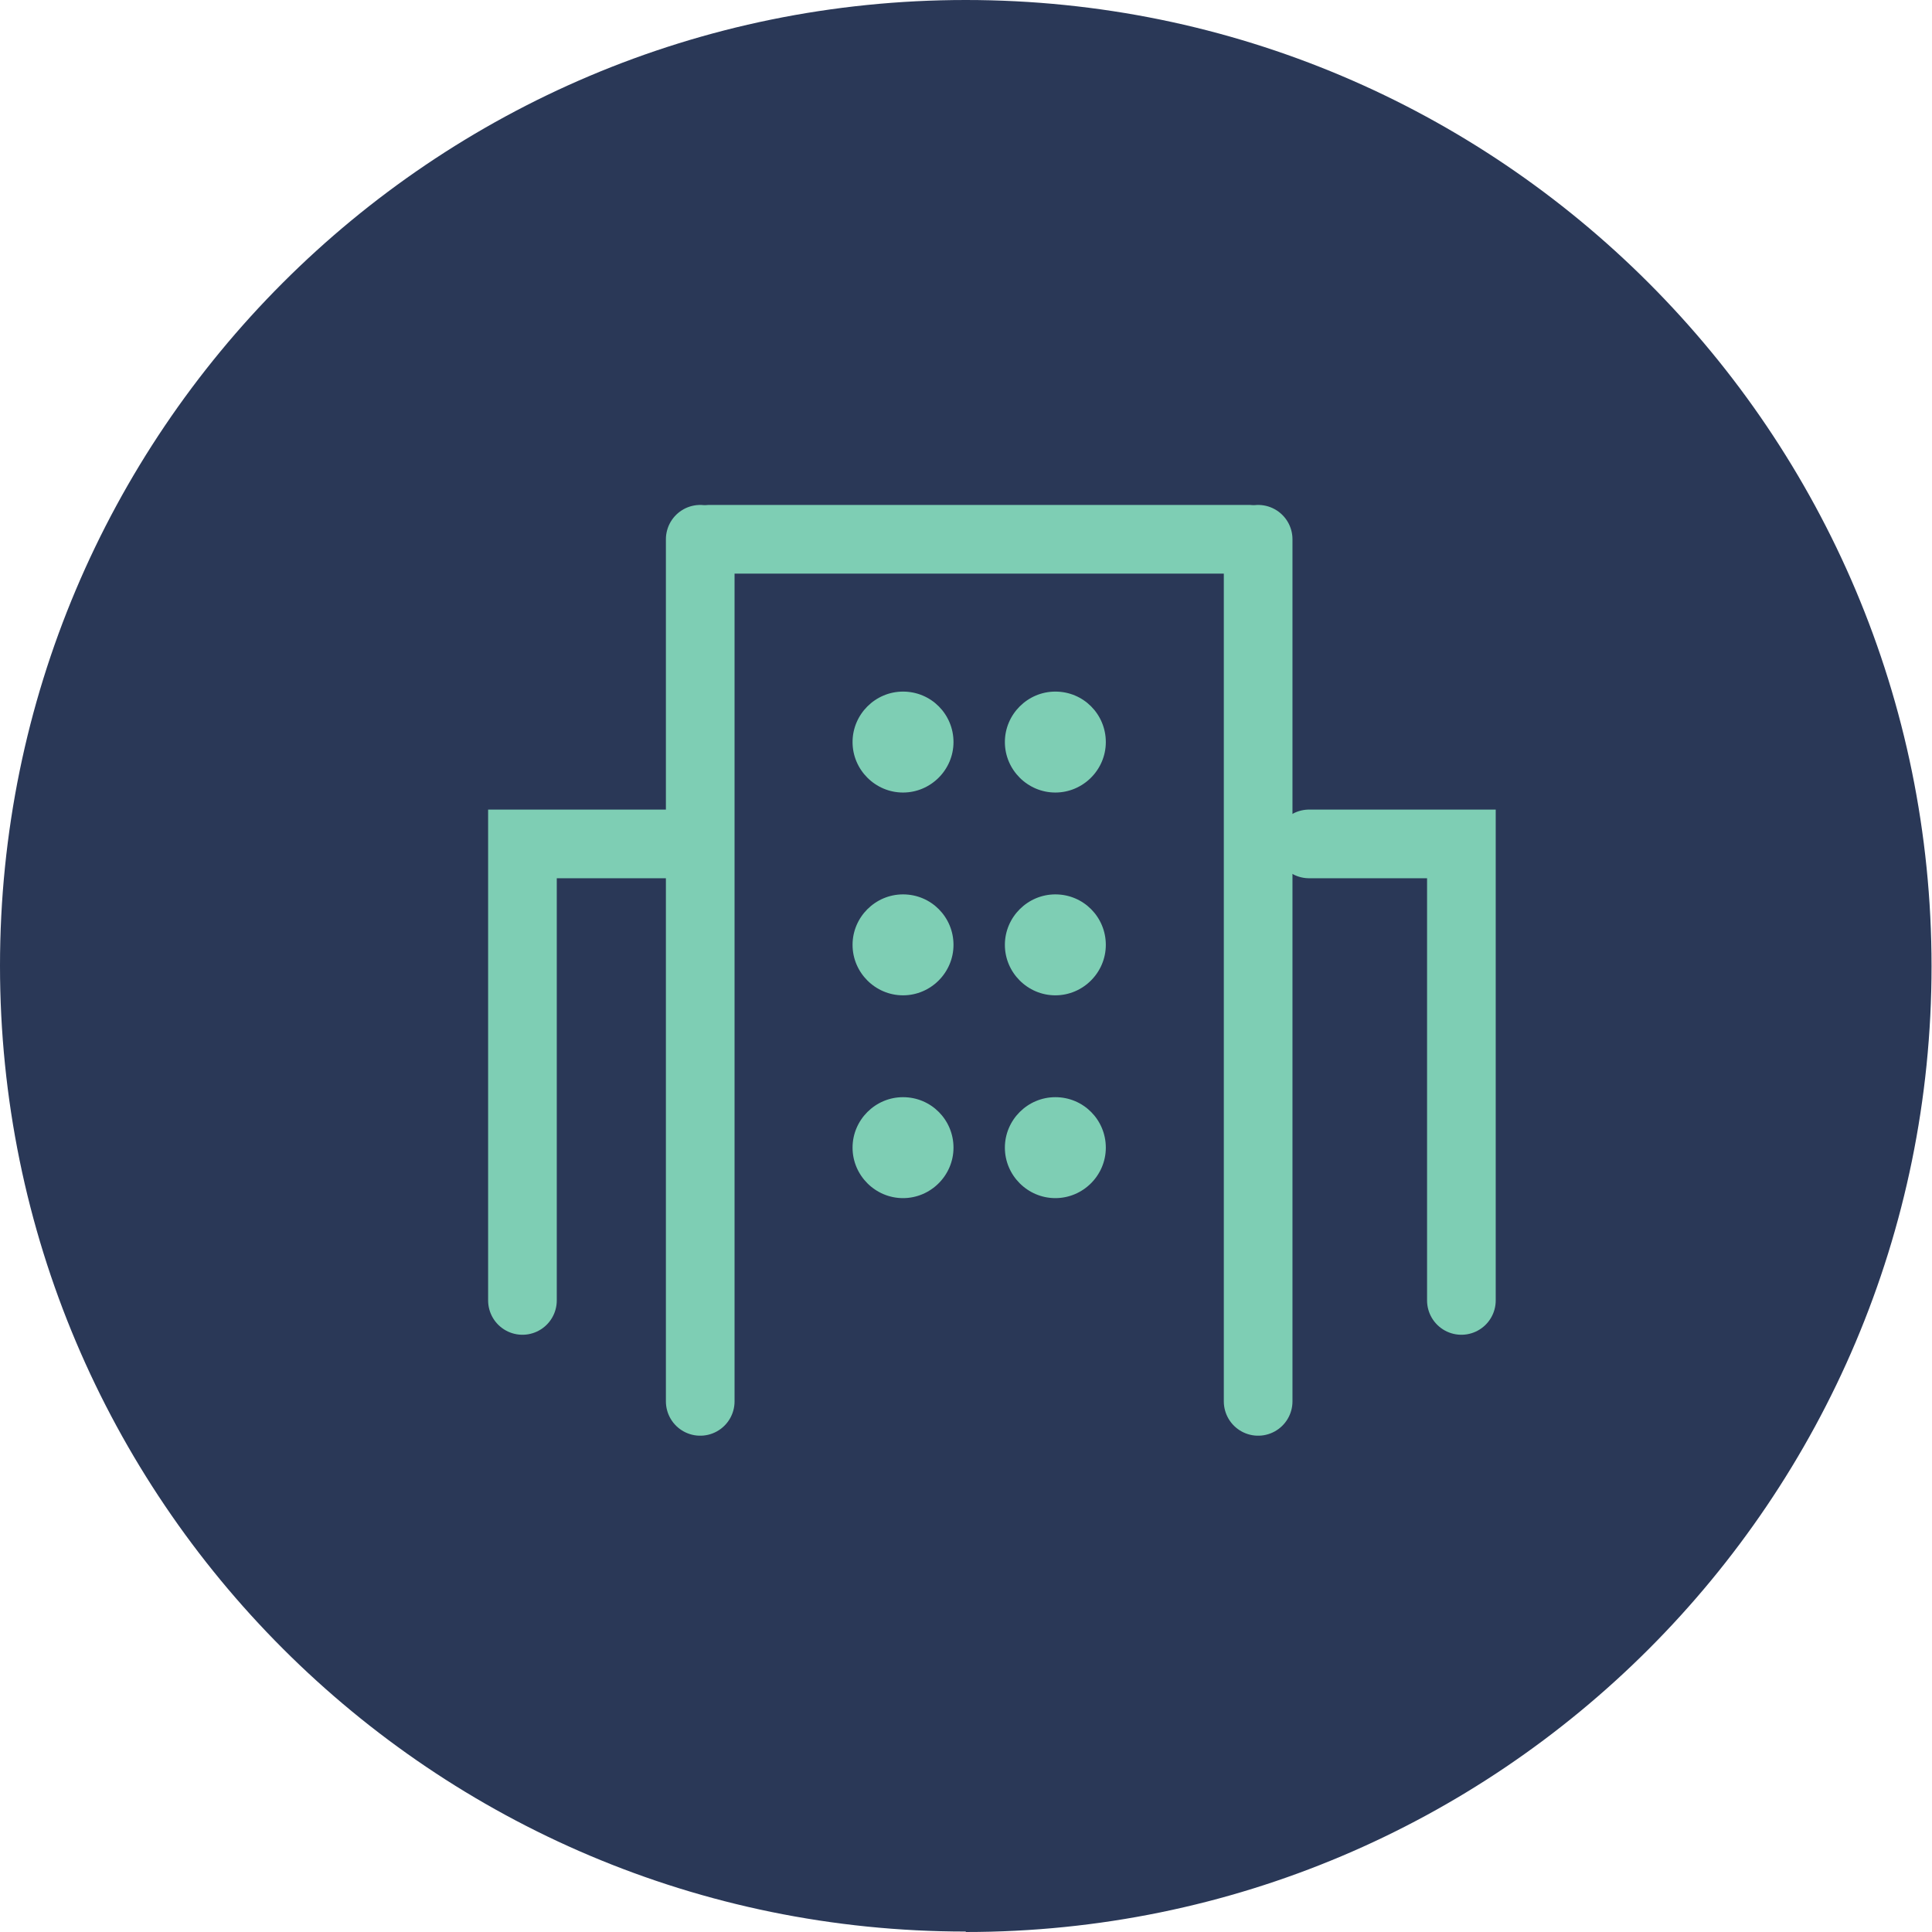 <?xml version="1.0" encoding="UTF-8"?>
<svg id="Ebene_2" xmlns="http://www.w3.org/2000/svg" xmlns:xlink="http://www.w3.org/1999/xlink" viewBox="0 0 42.49 42.49">
  <defs>
    <style>
      .cls-1, .cls-2 {
        fill: none;
      }

      .cls-3 {
        fill: #2a3857;
      }

      .cls-4 {
        clip-path: url(#clippath-1);
      }

      .cls-2 {
        stroke: #7eceb4;
        stroke-linecap: round;
        stroke-miterlimit: 10;
        stroke-width: 1.51px;
      }

      .cls-5 {
        fill: #7eceb4;
      }

      .cls-6 {
        clip-path: url(#clippath);
      }
    </style>
    <clipPath id="clippath">
      <rect class="cls-1" width="42.49" height="42.49"/>
    </clipPath>
    <clipPath id="clippath-1">
      <rect class="cls-1" width="42.49" height="42.49"/>
    </clipPath>
  </defs>
  <g id="Ebene_2-2" data-name="Ebene_2">
    <g class="cls-6">
      <path class="cls-3" d="M21.24,42.49c11.73,0,21.24-9.51,21.24-21.24S32.98,0,21.24,0,0,9.51,0,21.24s9.51,21.24,21.24,21.24"/>
    </g>
    <line class="cls-2" x1="27.67" y1="11.86" x2="27.67" y2="30.82"/>
    <line class="cls-2" x1="15.6" y1="11.86" x2="27.47" y2="11.86"/>
    <path class="cls-2" d="M28.79,18.56h3.35v10.04M14.84,18.56h-3.35v10.04"/>
    <line class="cls-2" x1="15.4" y1="11.86" x2="15.4" y2="30.82"/>
    <g class="cls-4">
      <path class="cls-5" d="M19.86,15.21c.62,0,1.11.5,1.11,1.11s-.5,1.11-1.11,1.11-1.11-.5-1.11-1.11.5-1.11,1.11-1.11"/>
      <path class="cls-5" d="M19.86,19.67c.62,0,1.11.5,1.11,1.11s-.5,1.11-1.11,1.11-1.11-.5-1.11-1.11.5-1.11,1.11-1.11"/>
      <path class="cls-5" d="M19.86,24.13c.62,0,1.11.5,1.11,1.11s-.5,1.11-1.11,1.11-1.11-.5-1.11-1.11.5-1.11,1.11-1.11"/>
      <path class="cls-5" d="M23.21,15.21c.62,0,1.11.5,1.11,1.11s-.5,1.11-1.11,1.11-1.11-.5-1.11-1.11.5-1.11,1.11-1.11"/>
      <path class="cls-5" d="M23.21,19.67c.62,0,1.11.5,1.11,1.11s-.5,1.11-1.11,1.11-1.11-.5-1.11-1.11.5-1.11,1.11-1.11"/>
      <path class="cls-5" d="M23.21,24.13c.62,0,1.11.5,1.11,1.11s-.5,1.11-1.11,1.11-1.11-.5-1.11-1.11.5-1.11,1.11-1.11"/>
    </g>
  </g>
</svg>